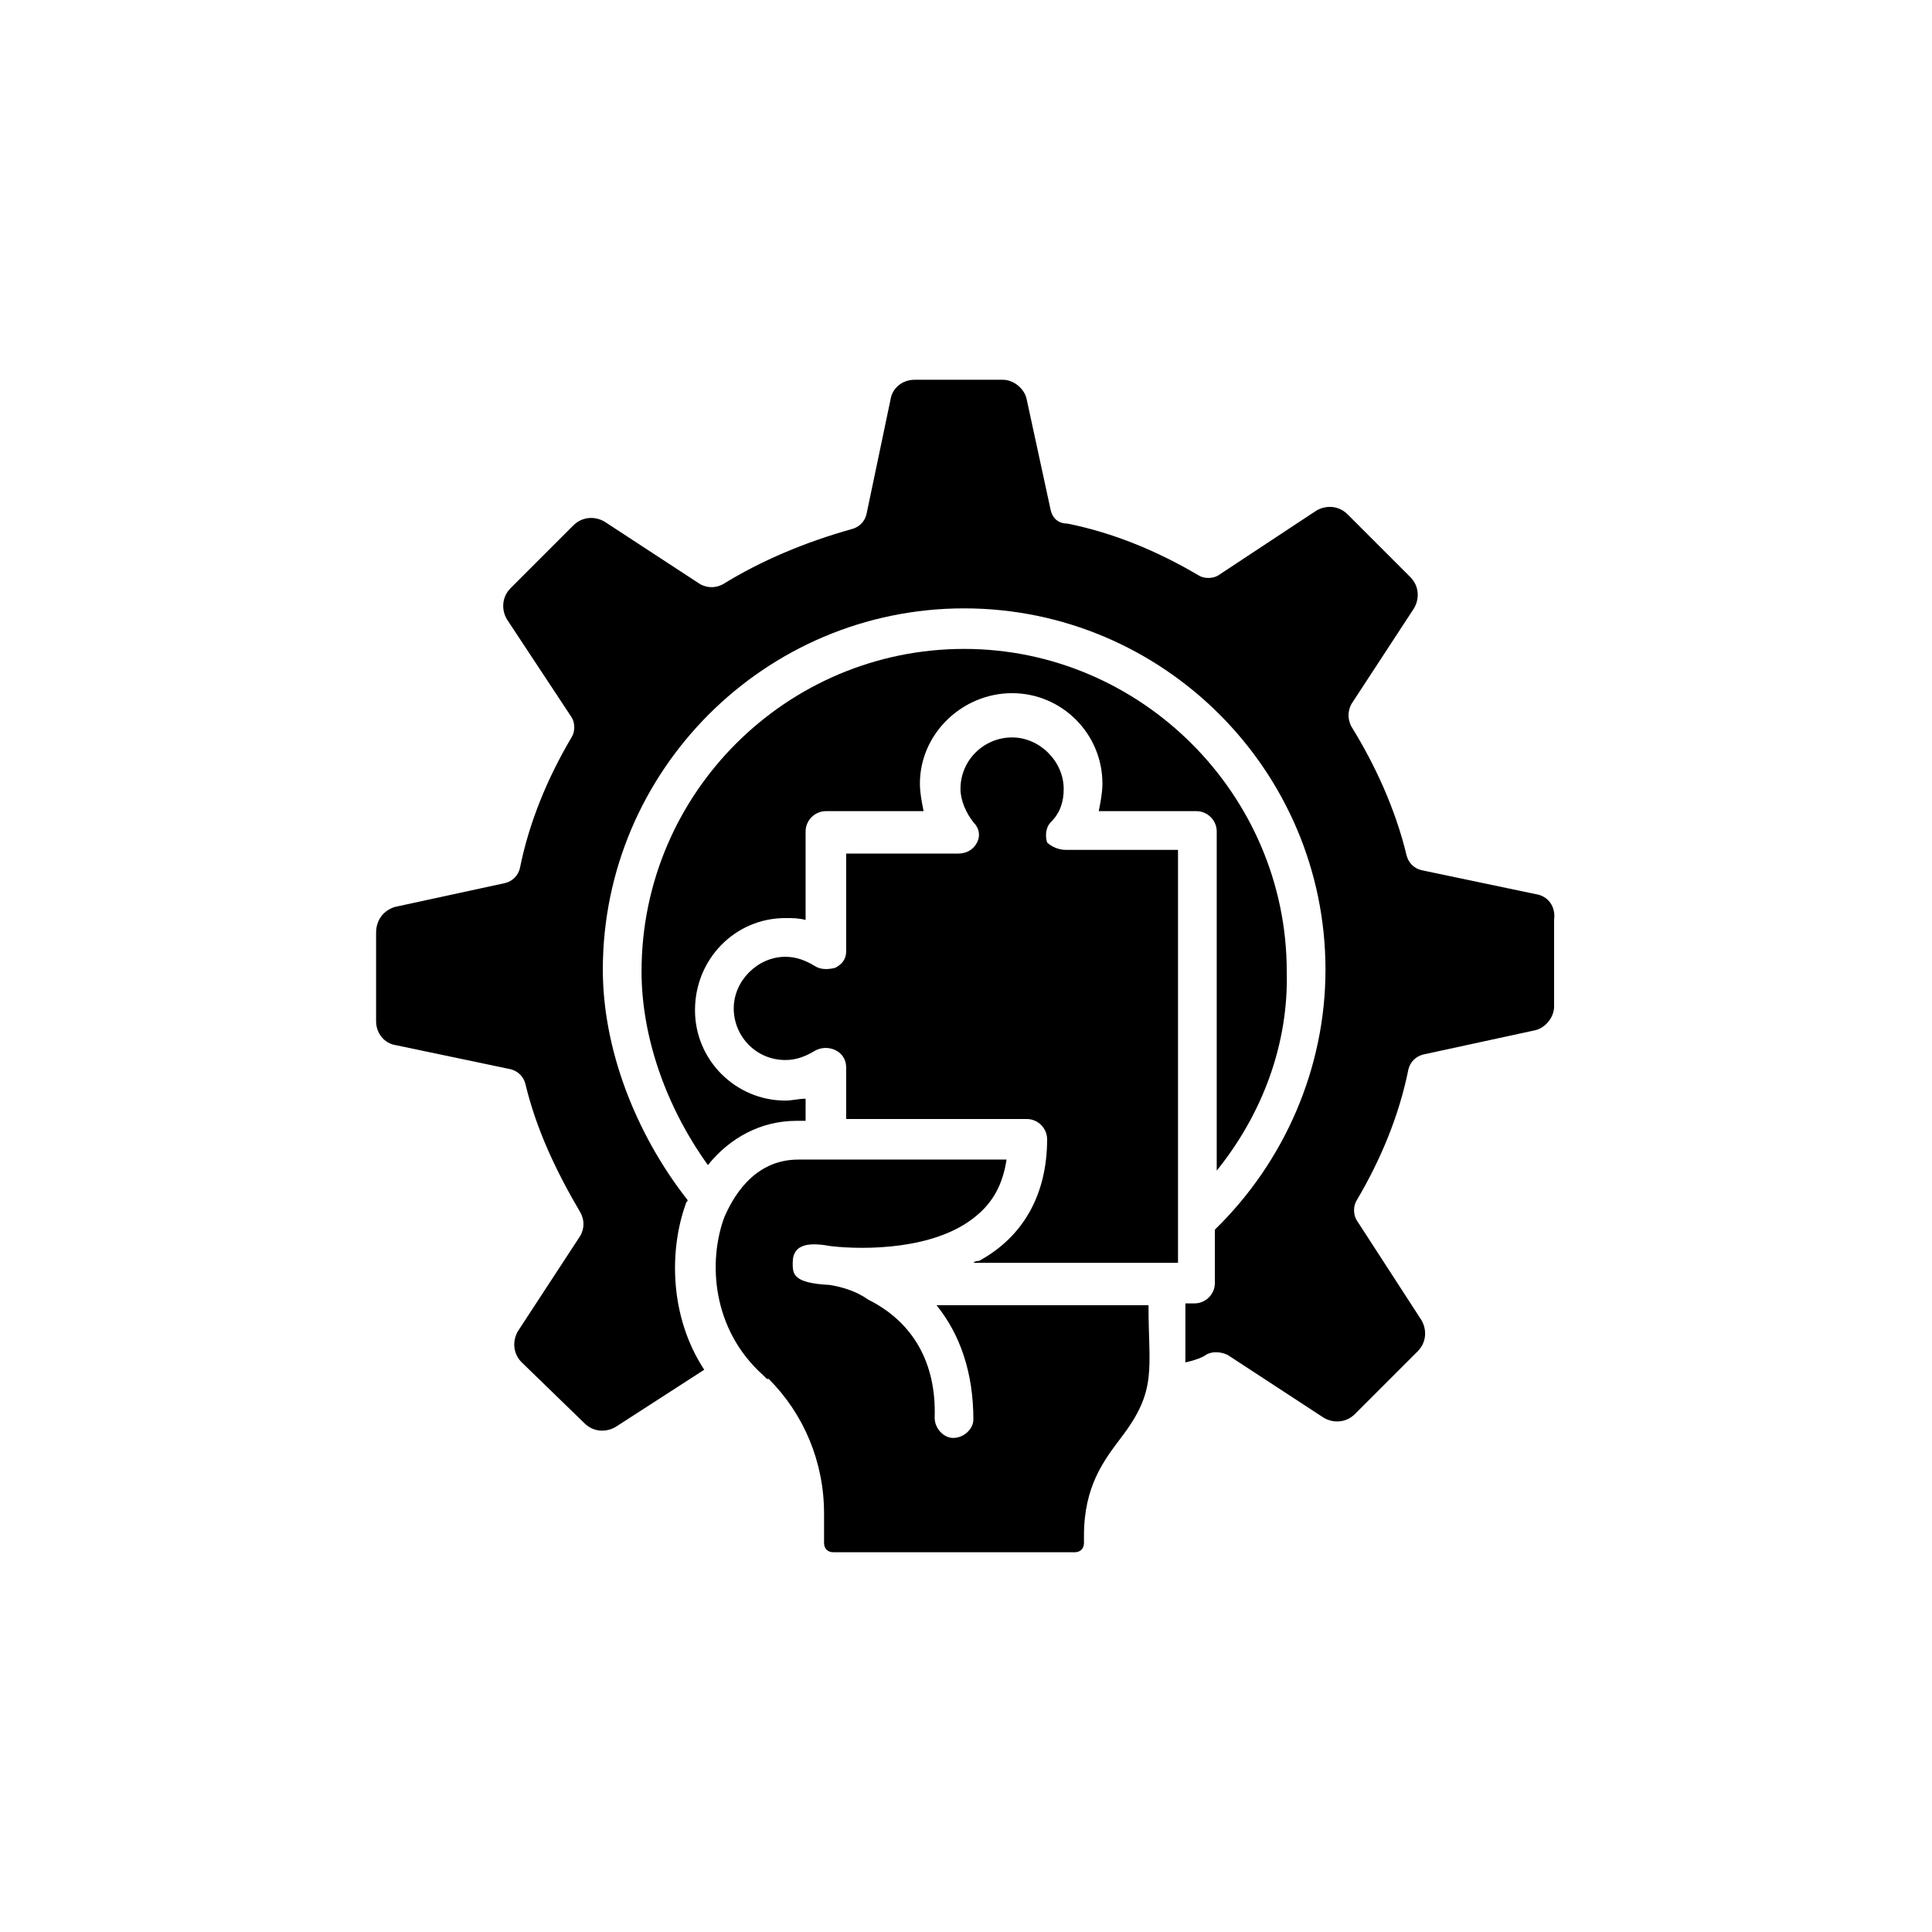 <?xml version="1.0" encoding="UTF-8"?>
<svg width="752pt" height="752pt" version="1.1" viewBox="0 0 752 752" xmlns="http://www.w3.org/2000/svg">
 <g>
  <path d="m436.27 559.7c-6.457 8.609-14.352 18.656-14.352 38.031v2.871c0 2.152-1.434 3.586-3.586 3.586l-93.996-0.004c-2.152 0-3.586-1.434-3.586-3.586v-11.48c0-20.09-7.894-38.746-21.527-52.383h-0.719c-0.719-0.719-0.719-0.719-1.434-1.434-20.09-17.938-21.527-44.488-15.07-61.711 2.871-6.457 10.762-22.242 28.703-22.242h81.082c-1.434 9.328-5.023 16.504-12.199 22.242-15.785 12.914-43.055 12.914-55.969 11.48-7.894-1.434-15.07-1.434-15.07 6.457 0 4.305 0 7.894 14.352 8.609 4.305 0.719 10.047 2.152 15.07 5.742 17.223 8.609 26.551 24.398 25.832 45.922 0 4.305 3.586 7.894 7.176 7.894 4.305 0 7.894-3.586 7.894-7.176 0-17.938-5.023-33.008-14.352-44.488h82.52c-0.004 25.117 3.582 33.012-10.77 51.668z"/>
  <path d="m414.75 330.8h43.77v160.73h-3.59-76.059c0.719-0.719 1.434-0.719 2.152-0.719 17.223-9.328 26.551-25.832 26.551-47.359 0-4.305-3.586-7.894-7.894-7.894h-70.32v-20.09c0-6.457-7.176-9.328-12.199-6.457-3.586 2.152-7.176 3.586-11.48 3.586-11.48 0-20.09-9.328-20.09-20.09 0-10.762 9.328-20.09 20.09-20.09 4.305 0 7.894 1.434 11.48 3.586 2.152 1.434 5.023 1.434 7.894 0.719 2.871-1.434 4.305-3.586 4.305-6.457v-38.031h43.77c2.871 0 5.742-1.434 7.176-4.305 1.434-2.871 0.719-5.742-1.434-7.894-2.871-3.586-5.023-8.609-5.023-12.914 0-11.48 9.328-20.09 20.09-20.09s20.09 9.328 20.09 20.09c0 5.023-1.434 9.328-5.023 12.914-2.152 2.152-2.152 5.742-1.434 7.894 1.438 1.434 4.309 2.871 7.18 2.871z"/>
  <path d="m473.59 455.65v-132.03c0-4.305-3.586-7.894-7.894-7.894h-38.031c0.719-3.586 1.434-7.176 1.434-10.762 0-19.375-15.785-35.16-35.16-35.16s-35.879 15.785-35.879 35.16c0 3.586 0.719 7.176 1.434 10.762h-38.031c-4.305 0-7.894 3.586-7.894 7.894v34.441c-2.871-0.719-5.023-0.719-7.894-0.719-19.375 0-35.16 15.785-35.16 35.879 0 19.375 15.785 35.16 35.16 35.16 2.871 0 5.023-0.719 7.894-0.719v8.609h-3.586c-13.633 0-25.832 6.457-34.441 17.223-16.504-22.961-25.832-50.227-25.832-75.344 0-69.602 56.688-125.57 125.57-125.57 68.883 0 125.57 56.688 125.57 125.57 0.727 27.984-9.316 55.254-27.258 77.496z"/>
  <path d="m597.72 348.02-44.488-9.328c-2.871-0.719-5.023-2.871-5.742-5.742-4.305-17.938-12.199-35.16-21.527-50.227-1.434-2.871-1.434-5.742 0-8.609l24.398-37.312c2.152-3.586 2.152-8.609-1.434-12.199l-24.398-24.398c-3.586-3.586-8.609-3.586-12.199-1.434l-38.031 25.113c-2.152 1.434-5.742 1.434-7.894 0-15.785-9.328-33.008-16.504-50.945-20.09-3.582 0-5.734-2.152-6.453-5.023l-9.328-43.055c-0.719-4.305-5.023-7.894-9.328-7.894h-34.441c-4.305 0-8.609 2.871-9.328 7.894l-9.328 44.488c-0.719 2.871-2.871 5.023-5.742 5.742-17.938 5.023-35.16 12.199-50.227 21.527-2.871 1.434-5.742 1.434-8.609 0l-37.312-24.398c-3.586-2.152-8.609-2.152-12.199 1.434l-24.398 24.398c-3.586 3.586-3.586 8.609-1.434 12.199l25.113 38.031c1.434 2.152 1.434 5.742 0 7.894-9.328 15.785-16.504 33.008-20.09 50.945-0.719 2.871-2.871 5.023-5.742 5.742l-43.055 9.328c-4.301 1.434-7.172 5.019-7.172 10.043v34.441c0 4.305 2.871 8.609 7.894 9.328l44.488 9.328c2.867 0.719 5.019 2.871 5.738 5.742 4.305 17.938 12.199 34.441 21.527 50.227 1.434 2.871 1.434 5.742 0 8.609l-24.398 37.312c-2.152 3.586-2.152 8.609 1.434 12.199l24.398 23.68c3.586 3.586 8.609 3.586 12.199 1.434l34.441-22.242c-13.633-20.809-13.633-46.641-7.176-64.578 0-0.719 0.719-0.719 0.719-1.434-20.809-26.551-33.008-59.555-33.008-89.695 0-77.496 63.145-140.64 140.64-140.64s140.64 63.145 140.64 140.64c0 38.031-15.785 74.625-43.055 101.18v20.809c0 4.305-3.586 7.894-7.894 7.894h-3.586v22.961c3.586-0.719 7.176-2.152 7.894-2.871 2.152-1.434 5.742-1.434 8.609 0l37.312 24.398c3.586 2.152 8.609 2.152 12.199-1.434l24.398-24.398c3.586-3.586 3.586-8.609 1.434-12.199l-25.113-38.746c-1.434-2.152-1.434-5.742 0-7.894 9.328-15.785 16.504-33.008 20.09-50.945 0.719-2.871 2.871-5.023 5.742-5.742l43.055-9.328c4.305-0.719 7.894-5.023 7.894-9.328v-33.727c0.711-5.023-2.16-9.328-7.184-10.047z"/>
 </g>
</svg>
